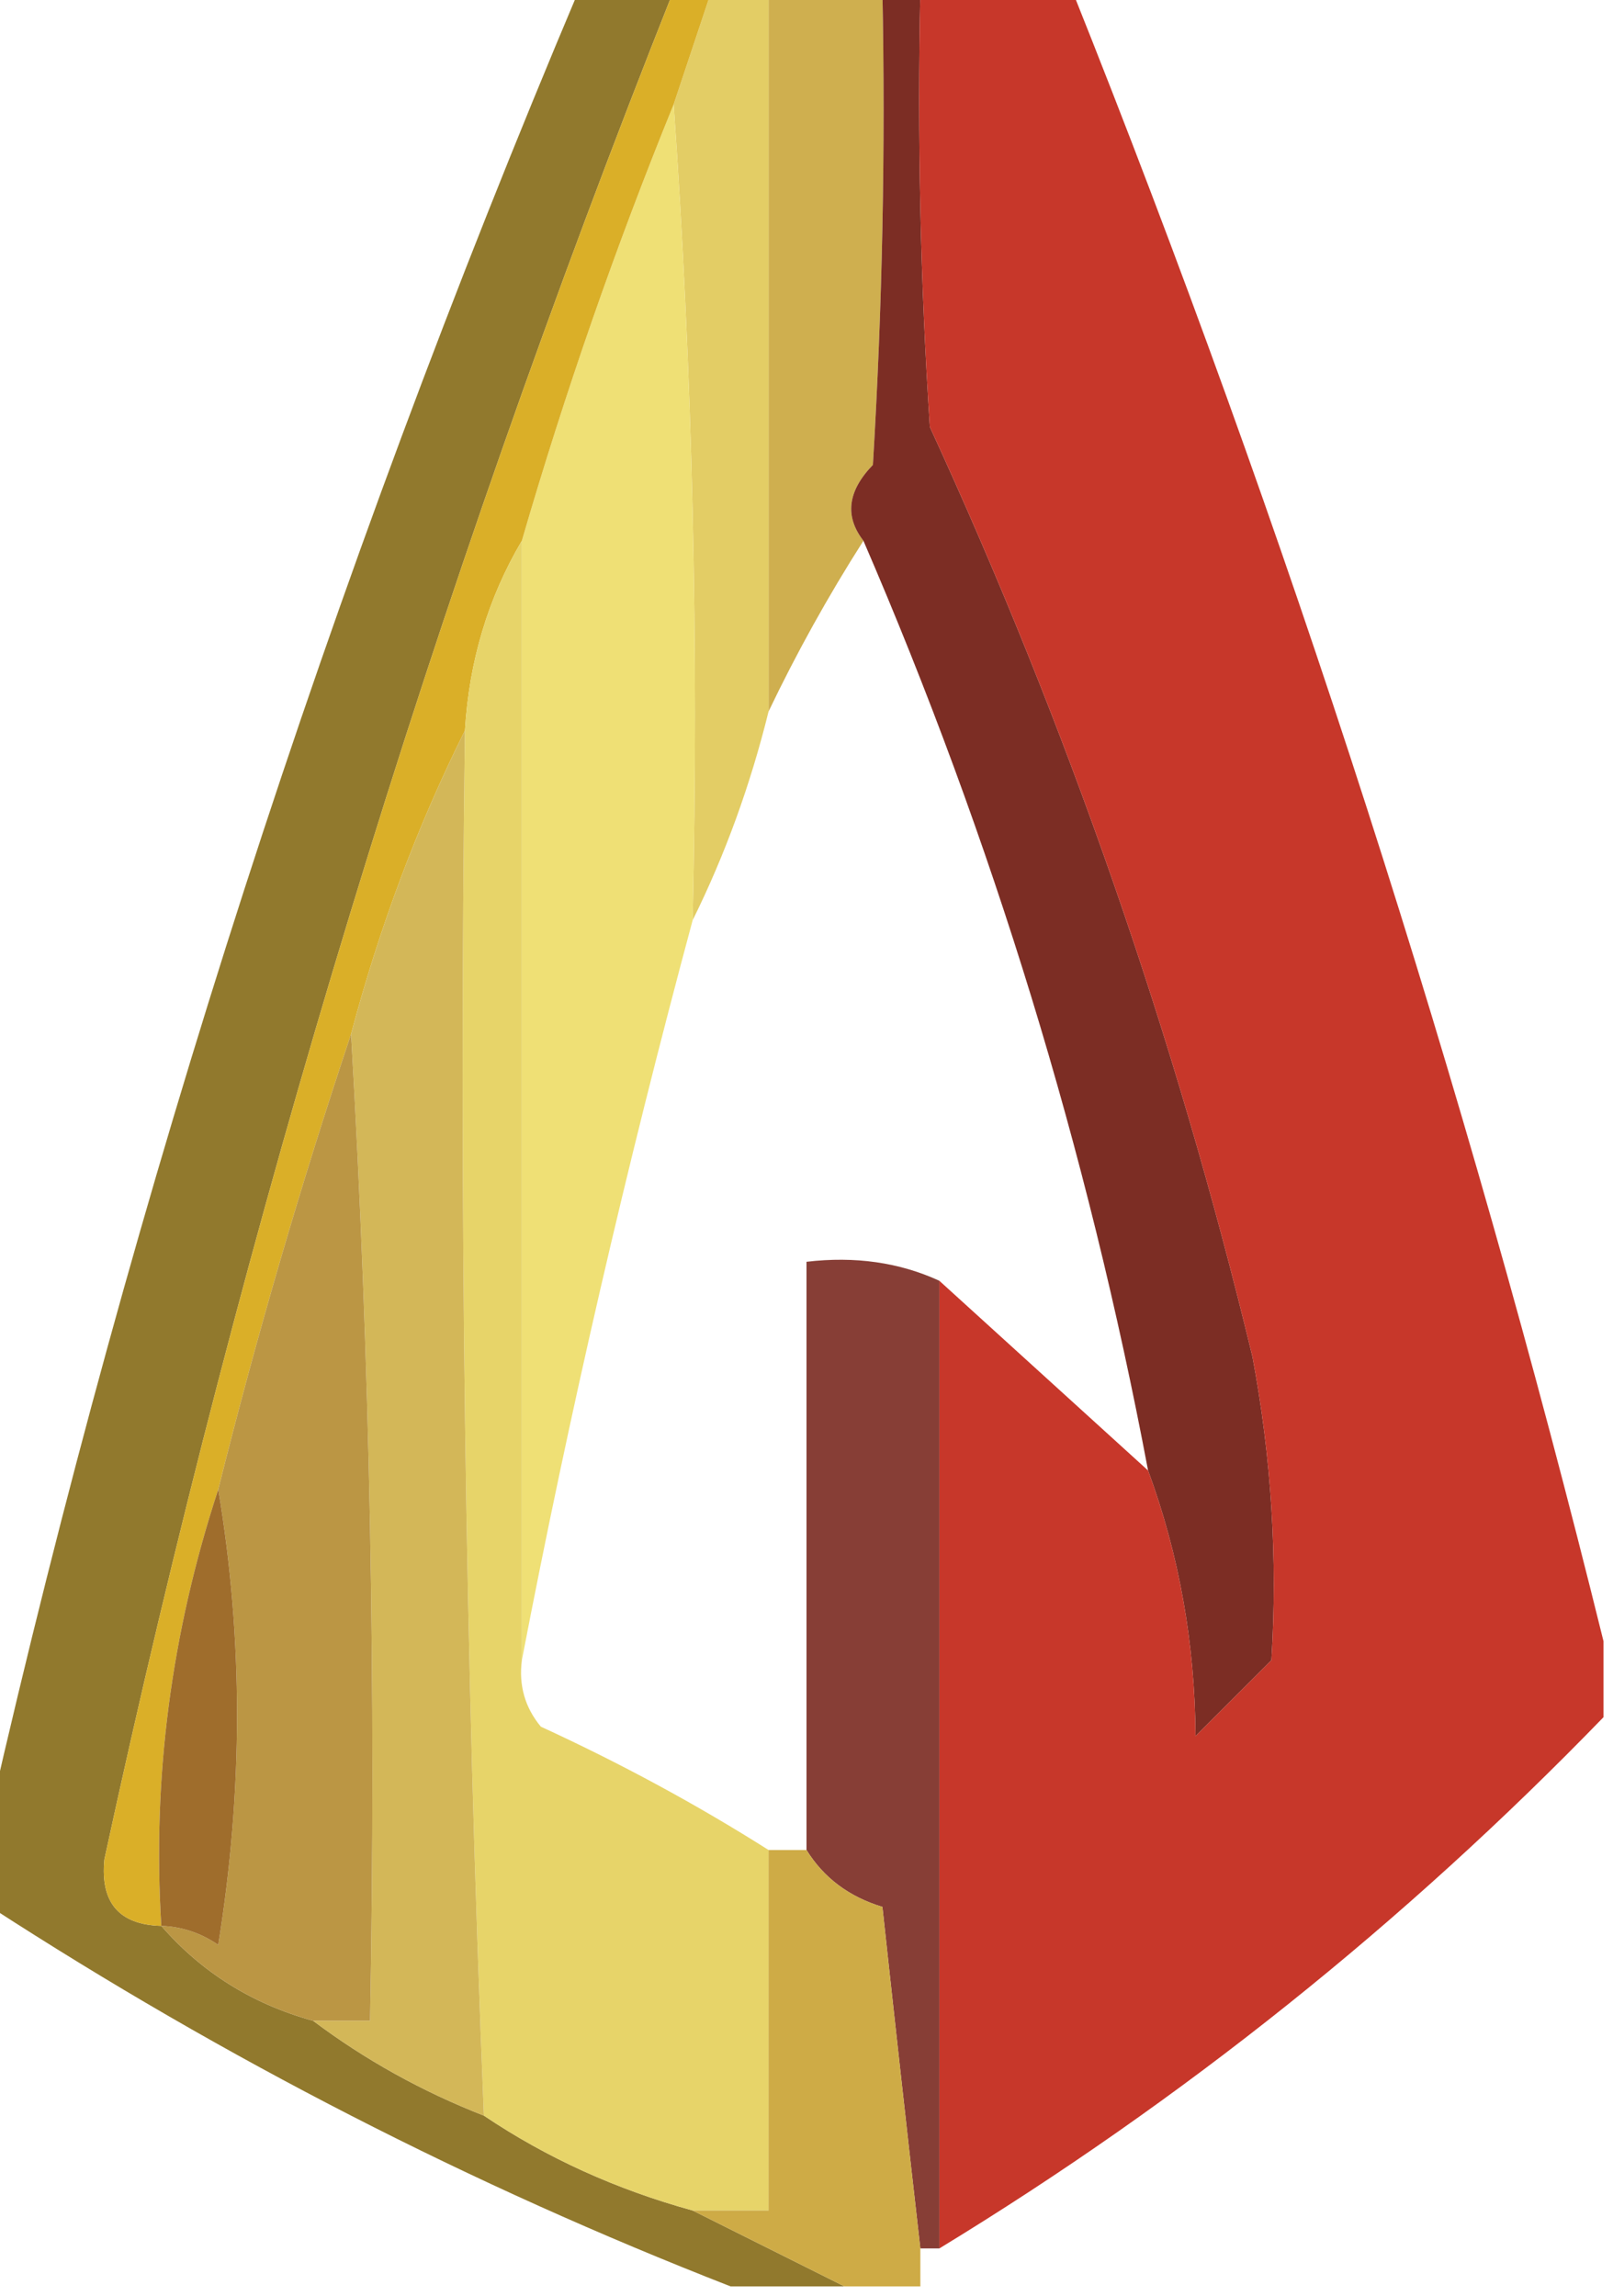<svg xmlns="http://www.w3.org/2000/svg" xmlns:xlink="http://www.w3.org/1999/xlink" width="85px" height="121px" style="shape-rendering:geometricPrecision; text-rendering:geometricPrecision; image-rendering:optimizeQuality; fill-rule:evenodd; clip-rule:evenodd"><g><path style="opacity:0.967" fill="#cead4a" d="M 40.5,-0.5 C 42.5,-0.5 44.5,-0.5 46.5,-0.5C 46.666,7.84 46.5,16.173 46,24.5C 44.666,25.878 44.499,27.211 45.5,28.5C 43.644,31.409 41.977,34.409 40.5,37.5C 40.5,24.833 40.5,12.167 40.5,-0.5 Z"></path></g><g><path style="opacity:0.928" fill="#721e14" d="M 46.5,-0.5 C 47.167,-0.5 47.833,-0.5 48.5,-0.5C 48.334,7.174 48.5,14.841 49,22.5C 56.259,38.277 61.926,54.611 66,71.5C 66.999,76.813 67.332,82.146 67,87.5C 65.667,88.833 64.333,90.167 63,91.5C 62.971,86.617 62.138,81.95 60.5,77.5C 57.312,60.602 52.312,44.269 45.5,28.5C 44.499,27.211 44.666,25.878 46,24.5C 46.5,16.173 46.666,7.84 46.5,-0.5 Z"></path></g><g><path style="opacity:0.962" fill="#c53023" d="M 48.5,-0.5 C 51.167,-0.5 53.833,-0.5 56.5,-0.5C 67.864,27.923 77.197,56.923 84.5,86.5C 84.5,87.833 84.5,89.167 84.5,90.5C 73.988,101.353 62.321,110.687 49.5,118.5C 49.5,101.5 49.5,84.5 49.5,67.5C 53.167,70.833 56.833,74.167 60.5,77.5C 62.138,81.95 62.971,86.617 63,91.5C 64.333,90.167 65.667,88.833 67,87.5C 67.332,82.146 66.999,76.813 66,71.5C 61.926,54.611 56.259,38.277 49,22.5C 48.5,14.841 48.334,7.174 48.5,-0.5 Z"></path></g><g><path style="opacity:0.892" fill="#846915" d="M 30.5,-0.5 C 32.167,-0.5 33.833,-0.5 35.5,-0.5C 22.782,31.489 12.782,64.322 5.5,98C 5.278,100.275 6.278,101.441 8.5,101.5C 10.629,103.95 13.296,105.617 16.5,106.5C 19.24,108.56 22.24,110.226 25.5,111.5C 28.802,113.723 32.468,115.39 36.5,116.5C 39.167,117.833 41.833,119.167 44.5,120.5C 42.5,120.5 40.5,120.5 38.5,120.5C 24.846,115.173 11.846,108.506 -0.5,100.5C -0.5,98.833 -0.5,97.167 -0.5,95.5C 7.007,62.643 17.341,30.643 30.5,-0.5 Z"></path></g><g><path style="opacity:0.976" fill="#e2cc61" d="M 37.5,-0.5 C 38.5,-0.5 39.5,-0.5 40.5,-0.5C 40.5,12.167 40.5,24.833 40.5,37.5C 39.541,41.383 38.208,45.05 36.5,48.5C 36.829,33.99 36.496,19.657 35.5,5.5C 36.167,3.5 36.833,1.5 37.5,-0.5 Z"></path></g><g><path style="opacity:0.968" fill="#eedf71" d="M 35.5,5.5 C 36.496,19.657 36.829,33.99 36.5,48.5C 32.997,61.504 29.997,74.504 27.5,87.5C 27.5,67.833 27.5,48.167 27.5,28.5C 29.77,20.69 32.437,13.023 35.5,5.5 Z"></path></g><g><path style="opacity:1" fill="#daaf28" d="M 35.5,-0.5 C 36.167,-0.5 36.833,-0.5 37.5,-0.5C 36.833,1.5 36.167,3.5 35.5,5.5C 32.437,13.023 29.77,20.69 27.5,28.5C 25.723,31.505 24.723,34.838 24.5,38.5C 21.993,43.537 19.993,48.87 18.5,54.5C 15.859,62.393 13.526,70.393 11.5,78.5C 9.017,86.06 8.017,93.727 8.5,101.5C 6.278,101.441 5.278,100.275 5.5,98C 12.782,64.322 22.782,31.489 35.5,-0.5 Z"></path></g><g><path style="opacity:0.995" fill="#e7d469" d="M 27.5,28.5 C 27.5,48.167 27.5,67.833 27.5,87.5C 27.33,88.822 27.663,89.989 28.5,91C 32.722,92.941 36.722,95.108 40.5,97.5C 40.5,103.833 40.5,110.167 40.5,116.5C 39.167,116.5 37.833,116.5 36.5,116.5C 32.468,115.39 28.802,113.723 25.5,111.5C 24.51,87.241 24.177,62.908 24.5,38.5C 24.723,34.838 25.723,31.505 27.5,28.5 Z"></path></g><g><path style="opacity:1" fill="#d3b758" d="M 24.5,38.5 C 24.177,62.908 24.51,87.241 25.5,111.5C 22.24,110.226 19.24,108.56 16.5,106.5C 17.5,106.5 18.5,106.5 19.5,106.5C 19.83,88.992 19.497,71.659 18.5,54.5C 19.993,48.87 21.993,43.537 24.5,38.5 Z"></path></g><g><path style="opacity:1" fill="#bb9644" d="M 18.5,54.5 C 19.497,71.659 19.83,88.992 19.5,106.5C 18.5,106.5 17.5,106.5 16.5,106.5C 13.296,105.617 10.629,103.95 8.5,101.5C 9.583,101.539 10.583,101.873 11.5,102.5C 12.82,94.343 12.82,86.343 11.5,78.5C 13.526,70.393 15.859,62.393 18.5,54.5 Z"></path></g><g><path style="opacity:0.859" fill="#731f15" d="M 49.5,67.5 C 49.5,84.5 49.5,101.5 49.5,118.5C 49.167,118.5 48.833,118.5 48.5,118.5C 47.833,112.654 47.167,106.654 46.5,100.5C 44.739,99.965 43.406,98.965 42.5,97.5C 42.5,87.167 42.5,76.833 42.5,66.5C 45.059,66.198 47.393,66.532 49.5,67.5 Z"></path></g><g><path style="opacity:1" fill="#9f6d2c" d="M 11.5,78.5 C 12.82,86.343 12.82,94.343 11.5,102.5C 10.583,101.873 9.583,101.539 8.5,101.5C 8.017,93.727 9.017,86.06 11.5,78.5 Z"></path></g><g><path style="opacity:1" fill="#ceab46" d="M 40.5,97.5 C 41.167,97.5 41.833,97.5 42.5,97.5C 43.406,98.965 44.739,99.965 46.5,100.5C 47.167,106.654 47.833,112.654 48.5,118.5C 48.5,119.167 48.5,119.833 48.5,120.5C 47.167,120.5 45.833,120.5 44.5,120.5C 41.833,119.167 39.167,117.833 36.5,116.5C 37.833,116.5 39.167,116.5 40.5,116.5C 40.5,110.167 40.5,103.833 40.5,97.5 Z"></path></g></svg>